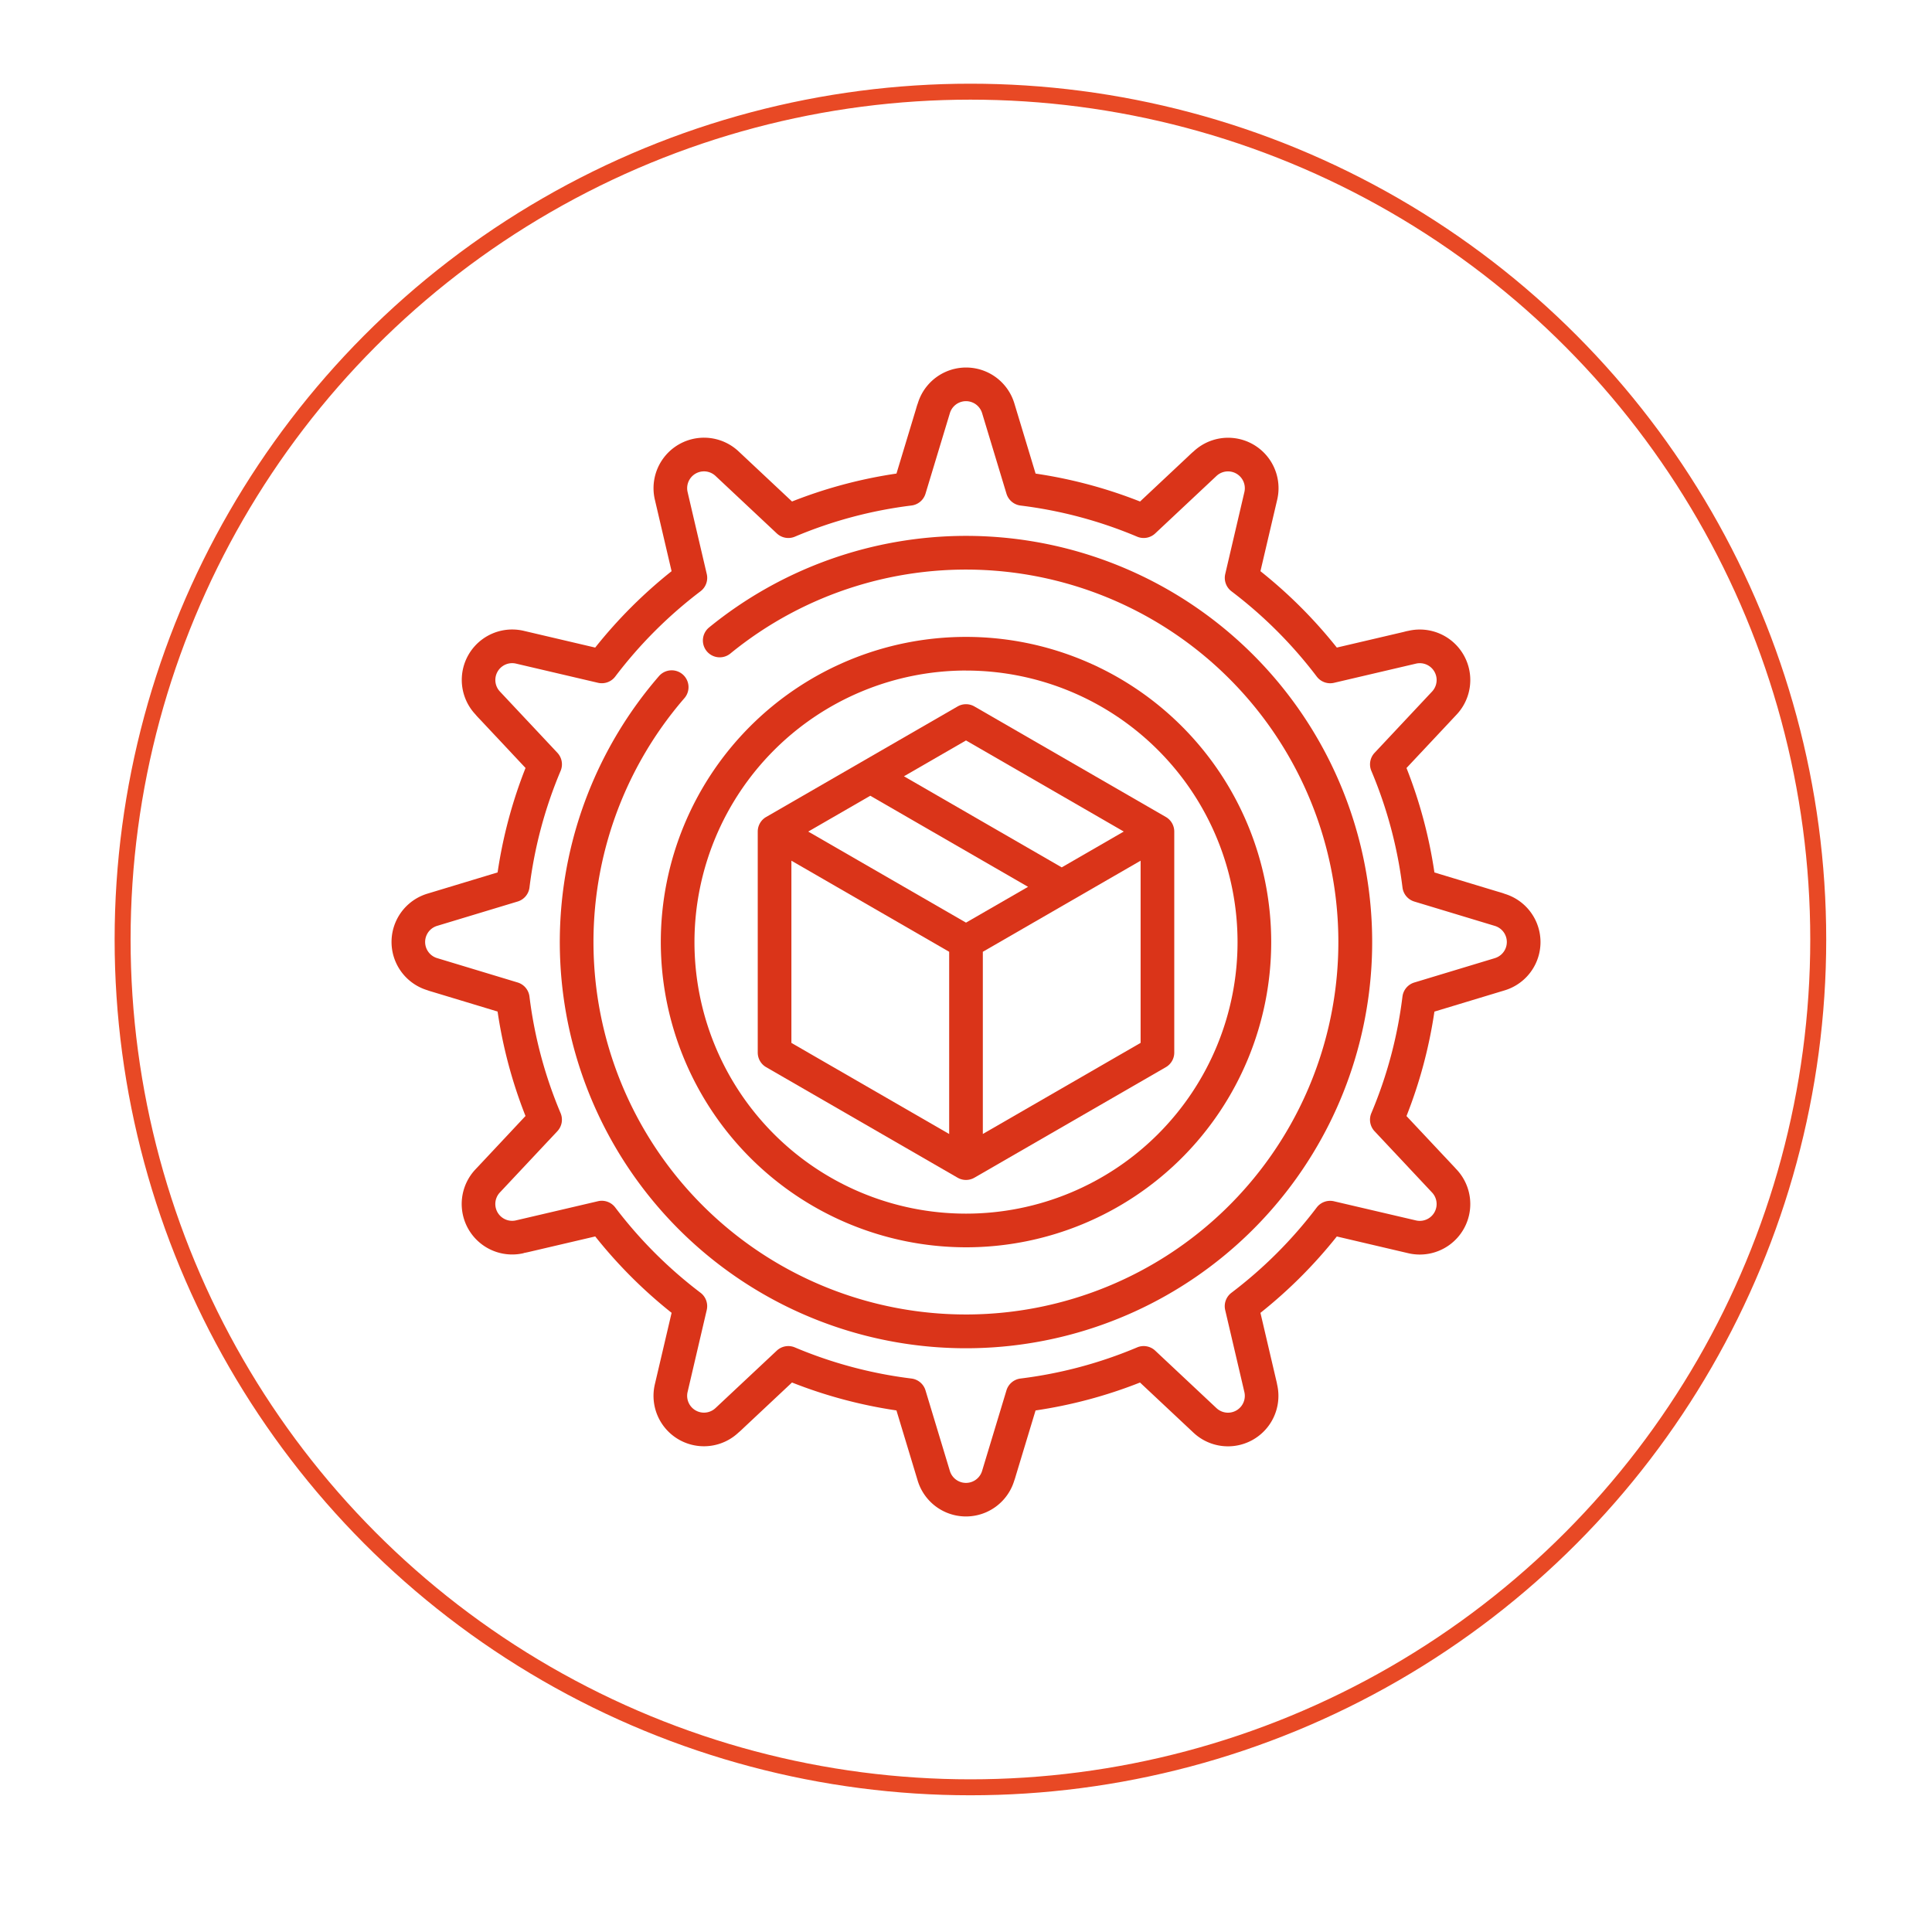 <svg xmlns="http://www.w3.org/2000/svg" xmlns:xlink="http://www.w3.org/1999/xlink" width="242.125" height="242.125" viewBox="0 0 242.125 242.125">
  <defs>
    <filter id="Ellipse_4" x="0" y="0" width="242.125" height="242.125" filterUnits="userSpaceOnUse">
      <feOffset dy="3" input="SourceAlpha"/>
      <feGaussianBlur stdDeviation="3" result="blur"/>
      <feFlood flood-opacity="0.161"/>
      <feComposite operator="in" in2="blur"/>
      <feComposite in="SourceGraphic"/>
    </filter>
  </defs>
  <g id="Group_7848" data-name="Group 7848" transform="translate(-173.101 -2623.584)">
    <g id="Group_153" data-name="Group 153">
      <g transform="matrix(1, 0, 0, 1, 173.1, 2623.58)" filter="url(#Ellipse_4)">
        <circle id="Ellipse_4-2" data-name="Ellipse 4" cx="94.263" cy="94.263" r="94.263" transform="translate(9 190.26) rotate(-77.79)" fill="none"/>
      </g>
    </g>
    <g id="Group_154" data-name="Group 154">
      <path id="Path_1101" data-name="Path 1101" d="M269.118,2757.325l23.991,13.851a2.108,2.108,0,0,0,2.11,0l23.991-13.851a2.11,2.11,0,0,0,1.054-1.827v-27.7a2.11,2.11,0,0,0-1.054-1.827l-23.991-13.851a2.11,2.11,0,0,0-2.11,0l-23.991,13.851a2.11,2.11,0,0,0-1.054,1.827v27.7A2.11,2.11,0,0,0,269.118,2757.325Zm3.164-25.876,19.773,11.416V2765.7l-19.773-11.416Zm21.882,7.762L274.392,2727.8l7.776-4.49,19.773,11.415Zm2.109,26.485v-22.831l19.773-11.416v22.831Zm-2.109-49.316,19.772,11.416-7.776,4.49-19.773-11.416Z" fill="#da3419"/>
      <path id="Path_1102" data-name="Path 1102" d="M294.164,2779.9a38.249,38.249,0,1,0-38.249-38.249A38.292,38.292,0,0,0,294.164,2779.9Zm0-72.279a34.03,34.03,0,1,1-34.03,34.03A34.068,34.068,0,0,1,294.164,2707.617Z" fill="#da3419"/>
      <path id="Path_1103" data-name="Path 1103" d="M361.668,2735.6c-.3-.121-.642-.207-.976-.309l-7.824-2.367a58.993,58.993,0,0,0-3.5-13.09l6.284-6.7a6.328,6.328,0,0,0-6.054-10.49c-.229.035-.438.1-.614.143l-8.348,1.953a59.711,59.711,0,0,0-9.572-9.572l2.1-8.96a6.319,6.319,0,0,0-10.481-6.047c-.247.2-.488.441-.751.688l-5.956,5.587a58.987,58.987,0,0,0-13.091-3.5l-2.662-8.8a6.32,6.32,0,0,0-12.1,0c-.1.252-.167.515-.241.76l-2.432,8.037a58.993,58.993,0,0,0-13.09,3.5l-6.7-6.284a6.328,6.328,0,0,0-10.49,6.057c.023.083.041.171.062.263l2.034,8.7a59.672,59.672,0,0,0-9.572,9.572l-8.96-2.1a6.319,6.319,0,0,0-6.046,10.481c.2.248.441.488.688.751l5.586,5.956a58.991,58.991,0,0,0-3.5,13.09l-8.8,2.663a6.32,6.32,0,0,0,0,12.1c.253.1.515.167.76.241l8.037,2.431a58.985,58.985,0,0,0,3.5,13.091l-6.284,6.7a6.328,6.328,0,0,0,6.056,10.49l0-.018c.293-.05.621-.126,1-.215l7.966-1.863a59.611,59.611,0,0,0,9.572,9.572l-2.1,8.96a6.319,6.319,0,0,0,10.481,6.047c.247-.2.488-.441.751-.688l5.955-5.586a59.053,59.053,0,0,0,13.091,3.5l2.662,8.8a6.322,6.322,0,0,0,12.1,0c.087-.224.146-.449.206-.648l2.466-8.149a58.994,58.994,0,0,0,13.09-3.5l6.7,6.284a6.321,6.321,0,0,0,10.479-6.055c-.034-.228-.092-.437-.133-.613l-1.953-8.348a59.733,59.733,0,0,0,9.572-9.572l8.96,2.1a6.328,6.328,0,0,0,6.055-10.49c-.061-.061-.12-.128-.184-.2l-6.1-6.5a58.985,58.985,0,0,0,3.5-13.091l8.8-2.662a6.319,6.319,0,0,0,0-12.1Zm-1.222,8.061-10.1,3.055a2.111,2.111,0,0,0-1.483,1.76,54.753,54.753,0,0,1-3.9,14.61,2.109,2.109,0,0,0,.4,2.265l7.206,7.681a2.109,2.109,0,0,1-2.015,3.5l-10.276-2.4a2.11,2.11,0,0,0-2.162.779,55.407,55.407,0,0,1-10.691,10.691,2.108,2.108,0,0,0-.779,2.162l.726,3.1c.827,3.533,1.637,7,1.675,7.163a2.108,2.108,0,0,1-3.493,2.028l-7.685-7.209a2.108,2.108,0,0,0-2.264-.4,54.811,54.811,0,0,1-14.61,3.9,2.109,2.109,0,0,0-1.761,1.483l-.784,2.592c-1.1,3.638-2.225,7.355-2.268,7.5a2.11,2.11,0,0,1-4.04.009l-3.054-10.1a2.109,2.109,0,0,0-1.76-1.483,54.791,54.791,0,0,1-14.61-3.9,2.108,2.108,0,0,0-2.265.4l-7.681,7.2a2.109,2.109,0,0,1-3.5-2.014l2.4-10.276a2.11,2.11,0,0,0-.78-2.162,55.43,55.43,0,0,1-10.69-10.691,2.11,2.11,0,0,0-2.162-.779c-4.31,1.008-10.164,2.378-10.272,2.4a2.109,2.109,0,0,1-2.023-3.494l7.21-7.685a2.111,2.111,0,0,0,.4-2.265,54.792,54.792,0,0,1-3.9-14.61,2.109,2.109,0,0,0-1.482-1.76l-1.619-.49-8.472-2.563a2.11,2.11,0,0,1-.006-4.039l10.1-3.054a2.108,2.108,0,0,0,1.482-1.76,54.78,54.78,0,0,1,3.9-14.61,2.111,2.111,0,0,0-.4-2.265l-7.205-7.681a2.109,2.109,0,0,1,2.013-3.5l10.277,2.405a2.109,2.109,0,0,0,2.161-.78,55.464,55.464,0,0,1,10.691-10.691,2.108,2.108,0,0,0,.78-2.161c-1.007-4.3-2.373-10.139-2.4-10.27a2.109,2.109,0,0,1,3.494-2.025l7.686,7.209a2.11,2.11,0,0,0,2.264.405,54.748,54.748,0,0,1,14.61-3.905,2.109,2.109,0,0,0,1.76-1.482l.49-1.62c1.192-3.939,2.531-8.364,2.564-8.472a2.109,2.109,0,0,1,4.038-.005l3.055,10.1a2.111,2.111,0,0,0,1.76,1.483,54.745,54.745,0,0,1,14.61,3.9,2.112,2.112,0,0,0,2.265-.4l7.681-7.205a2.109,2.109,0,0,1,3.5,2.014l-2.4,10.276a2.11,2.11,0,0,0,.78,2.162,55.43,55.43,0,0,1,10.691,10.69,2.111,2.111,0,0,0,2.161.78l3.1-.726,7.163-1.676a2.109,2.109,0,0,1,2.028,3.493l-7.209,7.686a2.108,2.108,0,0,0-.4,2.264,54.8,54.8,0,0,1,3.9,14.61,2.108,2.108,0,0,0,1.482,1.761l10.094,3.053a2.109,2.109,0,0,1,0,4.038Z" fill="#da3419"/>
      <path id="Path_1104" data-name="Path 1104" d="M294.164,2690.742a51,51,0,0,0-32.2,11.478,2.109,2.109,0,1,0,2.67,3.266,46.676,46.676,0,1,1-5.79,5.629,2.11,2.11,0,1,0-3.191-2.76,50.905,50.905,0,1,0,38.51-17.613Z" fill="#da3419"/>
    </g>
    <circle id="Ellipse_5" data-name="Ellipse 5" cx="106.251" cy="106.251" r="106.251" transform="translate(188.467 2635.073)" fill="none" stroke="#e84925" stroke-miterlimit="10" stroke-width="2"/>
  </g>
</svg>
